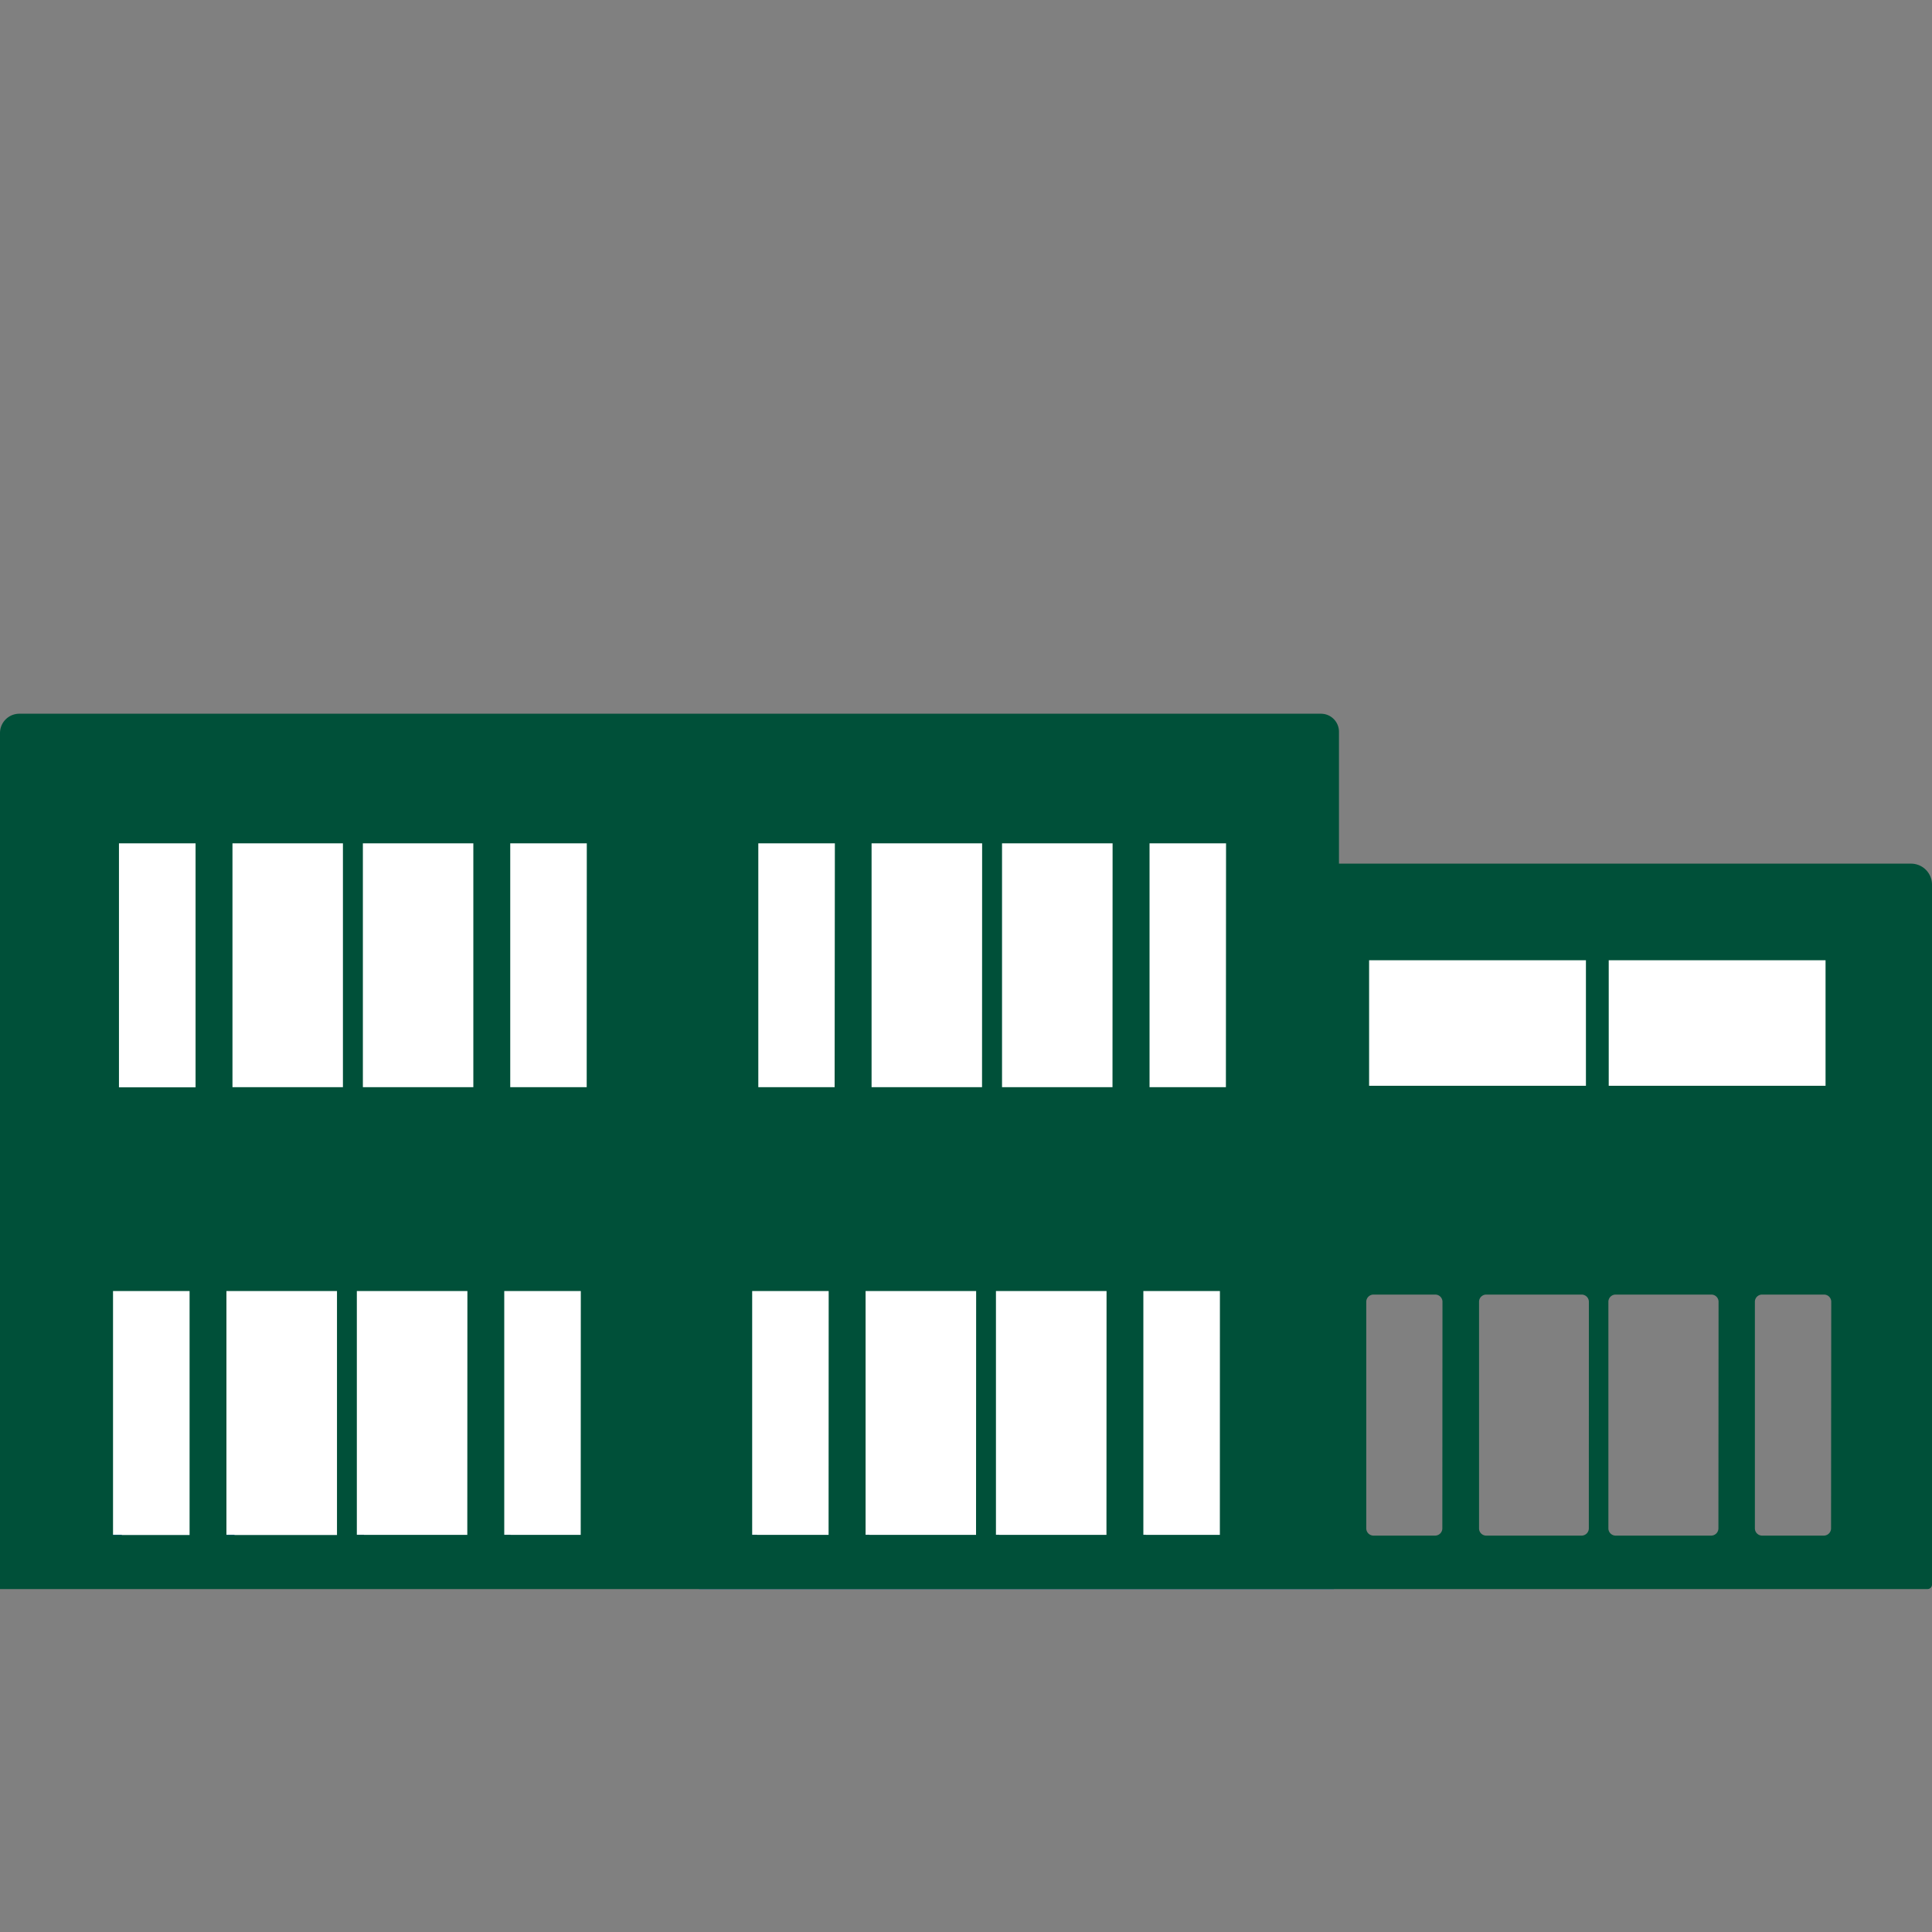 <svg id="Arbeitsebene" xmlns="http://www.w3.org/2000/svg" width="400" height="400" viewBox="0 0 400 400"><rect x="0" y="0" width="400" height="400" fill="#808080" stroke="none"/><title>icons_wärmedämmung</title><rect x="19.05" y="174.88" width="240.46" height="145.23" style="fill:#fff"/><path d="M143.58,167.74H.75v158.9H133.33L144.81,329H276.16V167.74ZM41,317.9H25.22V268H41Zm30.32,0H48.55V268H71.29Zm26.83,0H75.37V268H98.12Zm23.33,0H105.7V268h15.75Zm51,0H156.72V268h15.74Zm30.32,0H180V268h22.74Zm26.86,0H206.85V268H229.6Zm23.33,0H237.22V268H253Zm-17-141.44h15.75v49.87H235.94Zm-30.32,0h22.74v49.87H205.62Zm-26.83,0h22.74v49.87H178.79Zm-23.33,0h15.75v49.87H155.46Zm-51,0h15.74v49.87H104.48Zm-30.32,0H96.9v49.87H74.14Zm-26.85,0H70.05v49.87H47.31Zm-23.32,0H39.73v49.87H24Z" style="fill:#0c66a4"/><rect x="271.42" y="149.09" width="4.76" height="35.32" style="fill:#0c66a4"/><path d="M132.4,193.23v25.11a1,1,0,0,1-1,1H90.87a1,1,0,0,1-1-1V193.23a1,1,0,0,1,1-1h40.56A1,1,0,0,1,132.4,193.23Zm65.26,95.08V229.54a1,1,0,0,1,1-1h40.56a1,1,0,0,1,1,1h0v58.77a1,1,0,0,1-1,1H198.63a1,1,0,0,1-1-1Zm0-70V193.23a1,1,0,0,1,1-1h40.56a1,1,0,0,1,1,1v25.11a1,1,0,0,1-1,1H198.63a1,1,0,0,1-1-1Zm-53.56,70V229.54a1,1,0,0,1,1-1h40.55a1,1,0,0,1,1,1h0v58.77a1,1,0,0,1-1,1H145.06a1,1,0,0,1-1-1Zm0-70V193.23a1,1,0,0,1,1-1h40.55a1,1,0,0,1,1,1v25.11a1,1,0,0,1-1,1H145.06a1,1,0,0,1-1-1Zm-24.94,70V240.47a1,1,0,0,1,1-1h14.69a1,1,0,0,1,1,1h0v47.84a1,1,0,0,1-1,1H120.15a1,1,0,0,1-1-1Zm-32,0V240.47a1,1,0,0,1,1-1h22.08a1,1,0,0,1,1,1h0v47.84a1,1,0,0,1-1,1H88.1a1,1,0,0,1-1-1Zm-28.35,0V240.47a1,1,0,0,1,1-1H81.83a1,1,0,0,1,1,1h0v47.84a1,1,0,0,1-1,1h-22a1,1,0,0,1-1-1h0Zm-24.63,0V240.47a1,1,0,0,1,1-1H49.84a1,1,0,0,1,1,1h0v47.84a1,1,0,0,1-1,1H35.14a1,1,0,0,1-1-1h0Zm0-70V193.23a1,1,0,0,1,1-1H75.67a1,1,0,0,1,1,1v25.11a1,1,0,0,1-1,1H35.14a1,1,0,0,1-1-1Z" style="fill:#0c66a4"/><rect x="16.67" y="172.52" width="240.46" height="145.23" style="fill:#fff"/><path d="M395.67,178.81H277.22V151.5a3.73,3.73,0,0,0-3.73-3.73H4a4,4,0,0,0-4,4V329H399.07a.93.93,0,0,0,.93-.93V183.13A4.34,4.34,0,0,0,395.67,178.81Zm-356.42,139H23.4V267.3H39.25Zm1.24-92.69H24.63V174.6H40.49Zm29.28,92.69H46.88V267.3H69.77ZM71,225.09H48.13V174.6H71Zm25.75,92.69H73.88V267.3H96.77ZM98,225.09H75.13V174.6H98Zm22.23,92.69H104.4V267.3h15.85Zm1.24-92.69H105.64V174.6h15.85Zm50.08,92.69H155.73V267.3h15.84Zm1.25-92.69H157V174.6h15.85Zm29.28,92.69H179.21V267.3H202.1Zm1.24-92.69H180.45V174.6h22.89Zm25.76,92.69H206.2V267.3h22.9Zm1.25-92.69H207.46V174.6h22.89Zm22.23,92.69H236.72V267.3h15.85Zm1.25-92.69H238V174.6h15.84Zm44.81,91.34a1.5,1.5,0,0,1-1.49,1.5H284.33a1.5,1.5,0,0,1-1.46-1.5V269.49a1.5,1.5,0,0,1,1.46-1.46h12.83a1.49,1.49,0,0,1,1.49,1.46Zm30.33,0a1.5,1.5,0,0,1-1.45,1.5H307.67a1.49,1.49,0,0,1-1.45-1.5V269.49a1.49,1.49,0,0,1,1.45-1.46H327.5a1.5,1.5,0,0,1,1.46,1.46Zm26.83,0a1.5,1.5,0,0,1-1.49,1.5H334.49a1.5,1.5,0,0,1-1.49-1.5V269.49a1.49,1.49,0,0,1,1.49-1.46h19.83a1.49,1.49,0,0,1,1.49,1.46Zm23.32,0a1.5,1.5,0,0,1-1.49,1.5H364.82a1.5,1.5,0,0,1-1.49-1.5V269.49a1.49,1.49,0,0,1,1.49-1.46h12.83a1.49,1.49,0,0,1,1.49,1.46Z" style="fill:#005039"/><rect x="283.46" y="198.81" width="44.89" height="25.99" style="fill:#fff"/><rect x="333.07" y="198.81" width="44.89" height="25.99" style="fill:#fff"/></svg>